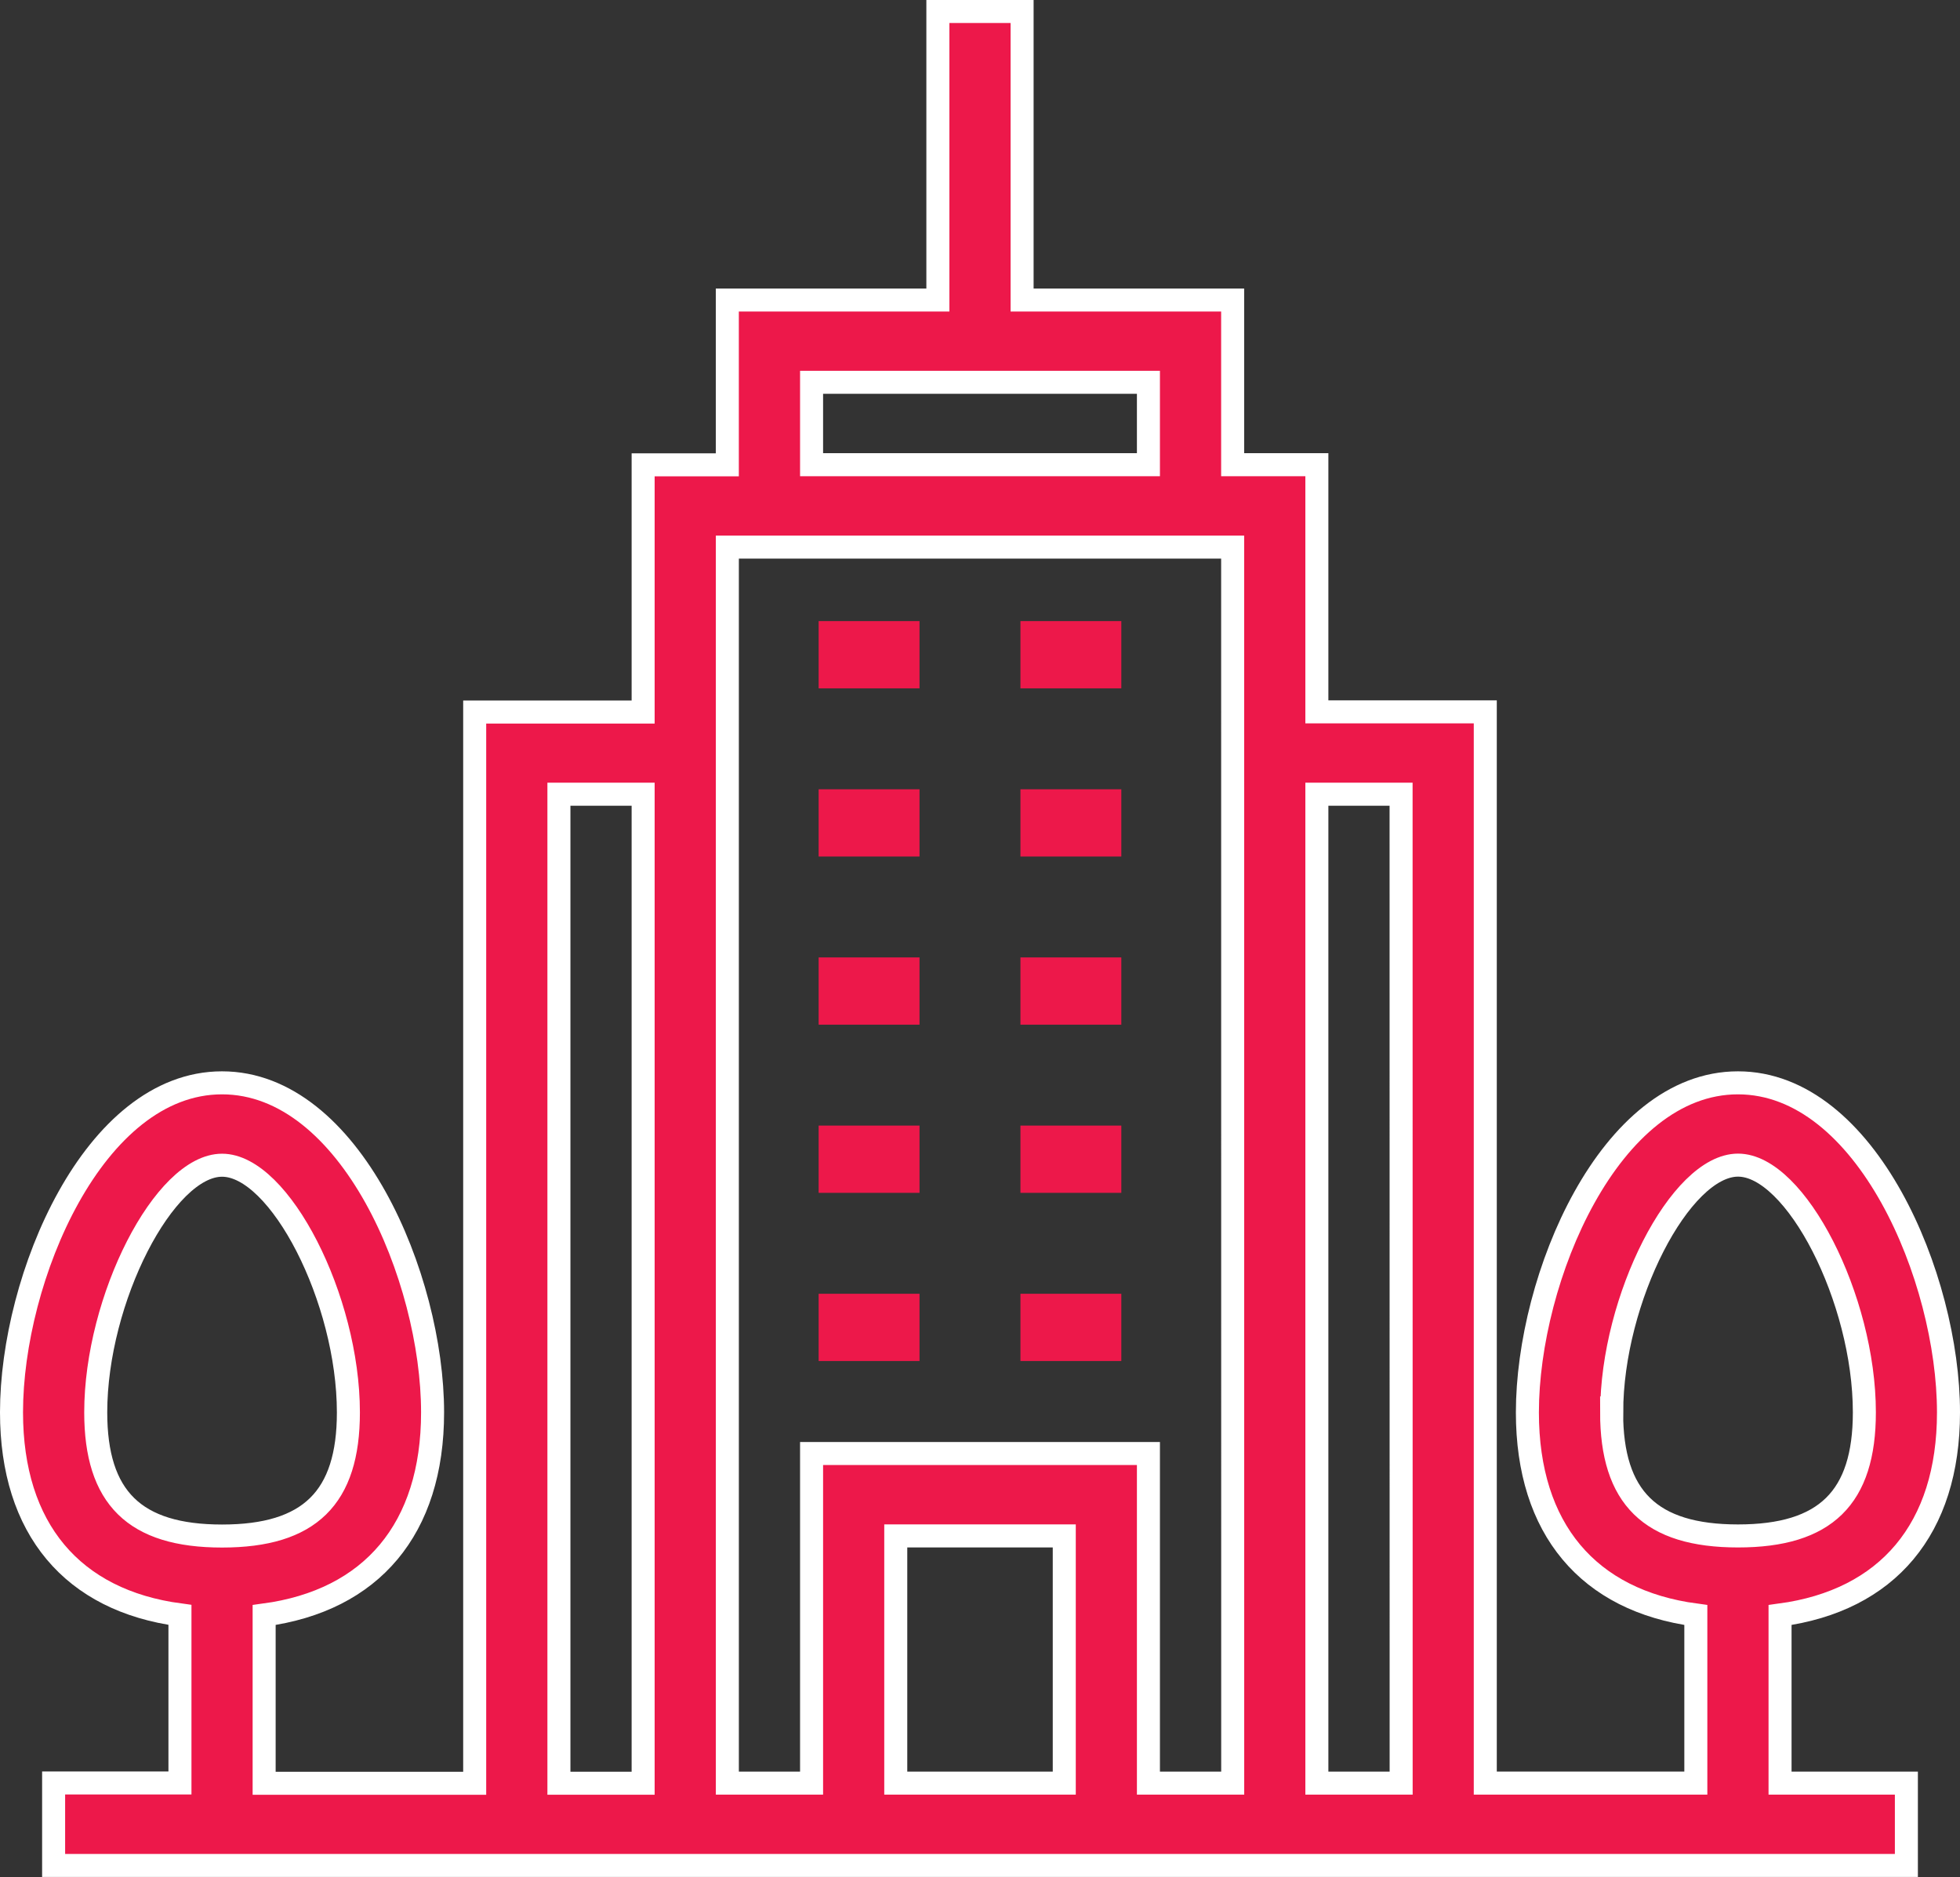 <svg xmlns="http://www.w3.org/2000/svg" width="63.859" height="61.152" viewBox="0 0 63.859 61.152">
  <rect x="0" y="0" width="63.859" height="61.152" fill="#333333" stroke="none"/>
  <g id="office_building-urban-business-architecture-city" data-name="office building-urban-business-architecture-city" transform="translate(0.375 0.375)">
    <path id="Path_986" data-name="Path 986" d="M64.621,59.741c3.5-.47,5.488-2.805,5.488-6.6,0-4.376-2.675-10.738-6.86-10.738s-6.86,6.362-6.86,10.738c0,3.8,1.989,6.134,5.488,6.6v5.476h-6.86v-34.9H49.53V22.265H46.786V16.9h-6.86V7.5H37.182v9.4h-6.86v5.369H27.579v8.054H22.091v34.9h-6.86V59.741c3.5-.47,5.488-2.805,5.488-6.6,0-4.376-2.675-10.738-6.86-10.738S7,48.761,7,53.137c0,3.8,1.989,6.134,5.488,6.6v5.476H8.372V67.9H68.737V65.218H64.621Zm-54.877-6.6c0-3.691,2.236-8.054,4.116-8.054s4.116,4.362,4.116,8.054c0,2.779-1.262,4.027-4.116,4.027S9.744,55.916,9.744,53.137Zm17.835,12.08H24.835V33h2.744ZM33.067,19.58H44.042v2.685H33.067ZM41.3,65.218H35.81V57.164H41.3Zm5.488,0H44.042V54.479H33.067V65.218H30.323V24.949H46.786Zm5.488,0H49.53V33h2.744Zm6.86-12.08c0-3.691,2.236-8.054,4.116-8.054s4.116,4.362,4.116,8.054c0,2.779-1.262,4.027-4.116,4.027S59.133,55.916,59.133,53.137Z" transform="translate(-7 -7.5)" fill="#ed184a" stroke="#fff" stroke-width="0.75"/>
    <rect id="Rectangle_121" data-name="Rectangle 121" width="3.287" height="2.191" transform="translate(26.297 30.817)" fill="#ed184a"/>
    <rect id="Rectangle_122" data-name="Rectangle 122" width="3.287" height="2.191" transform="translate(32.872 30.817)" fill="#ed184a"/>
    <rect id="Rectangle_123" data-name="Rectangle 123" width="3.287" height="2.191" transform="translate(26.297 25.339)" fill="#ed184a"/>
    <rect id="Rectangle_124" data-name="Rectangle 124" width="3.287" height="2.191" transform="translate(32.872 25.339)" fill="#ed184a"/>
    <rect id="Rectangle_125" data-name="Rectangle 125" width="3.287" height="2.191" transform="translate(26.297 19.86)" fill="#ed184a"/>
    <rect id="Rectangle_126" data-name="Rectangle 126" width="3.287" height="2.191" transform="translate(32.872 19.86)" fill="#ed184a"/>
    <rect id="Rectangle_127" data-name="Rectangle 127" width="3.287" height="2.191" transform="translate(26.297 36.296)" fill="#ed184a"/>
    <rect id="Rectangle_128" data-name="Rectangle 128" width="3.287" height="2.191" transform="translate(32.872 36.296)" fill="#ed184a"/>
    <rect id="Rectangle_129" data-name="Rectangle 129" width="3.287" height="2.191" transform="translate(26.297 41.775)" fill="#ed184a"/>
    <rect id="Rectangle_130" data-name="Rectangle 130" width="3.287" height="2.191" transform="translate(32.872 41.775)" fill="#ed184a"/>
  </g>
</svg>
